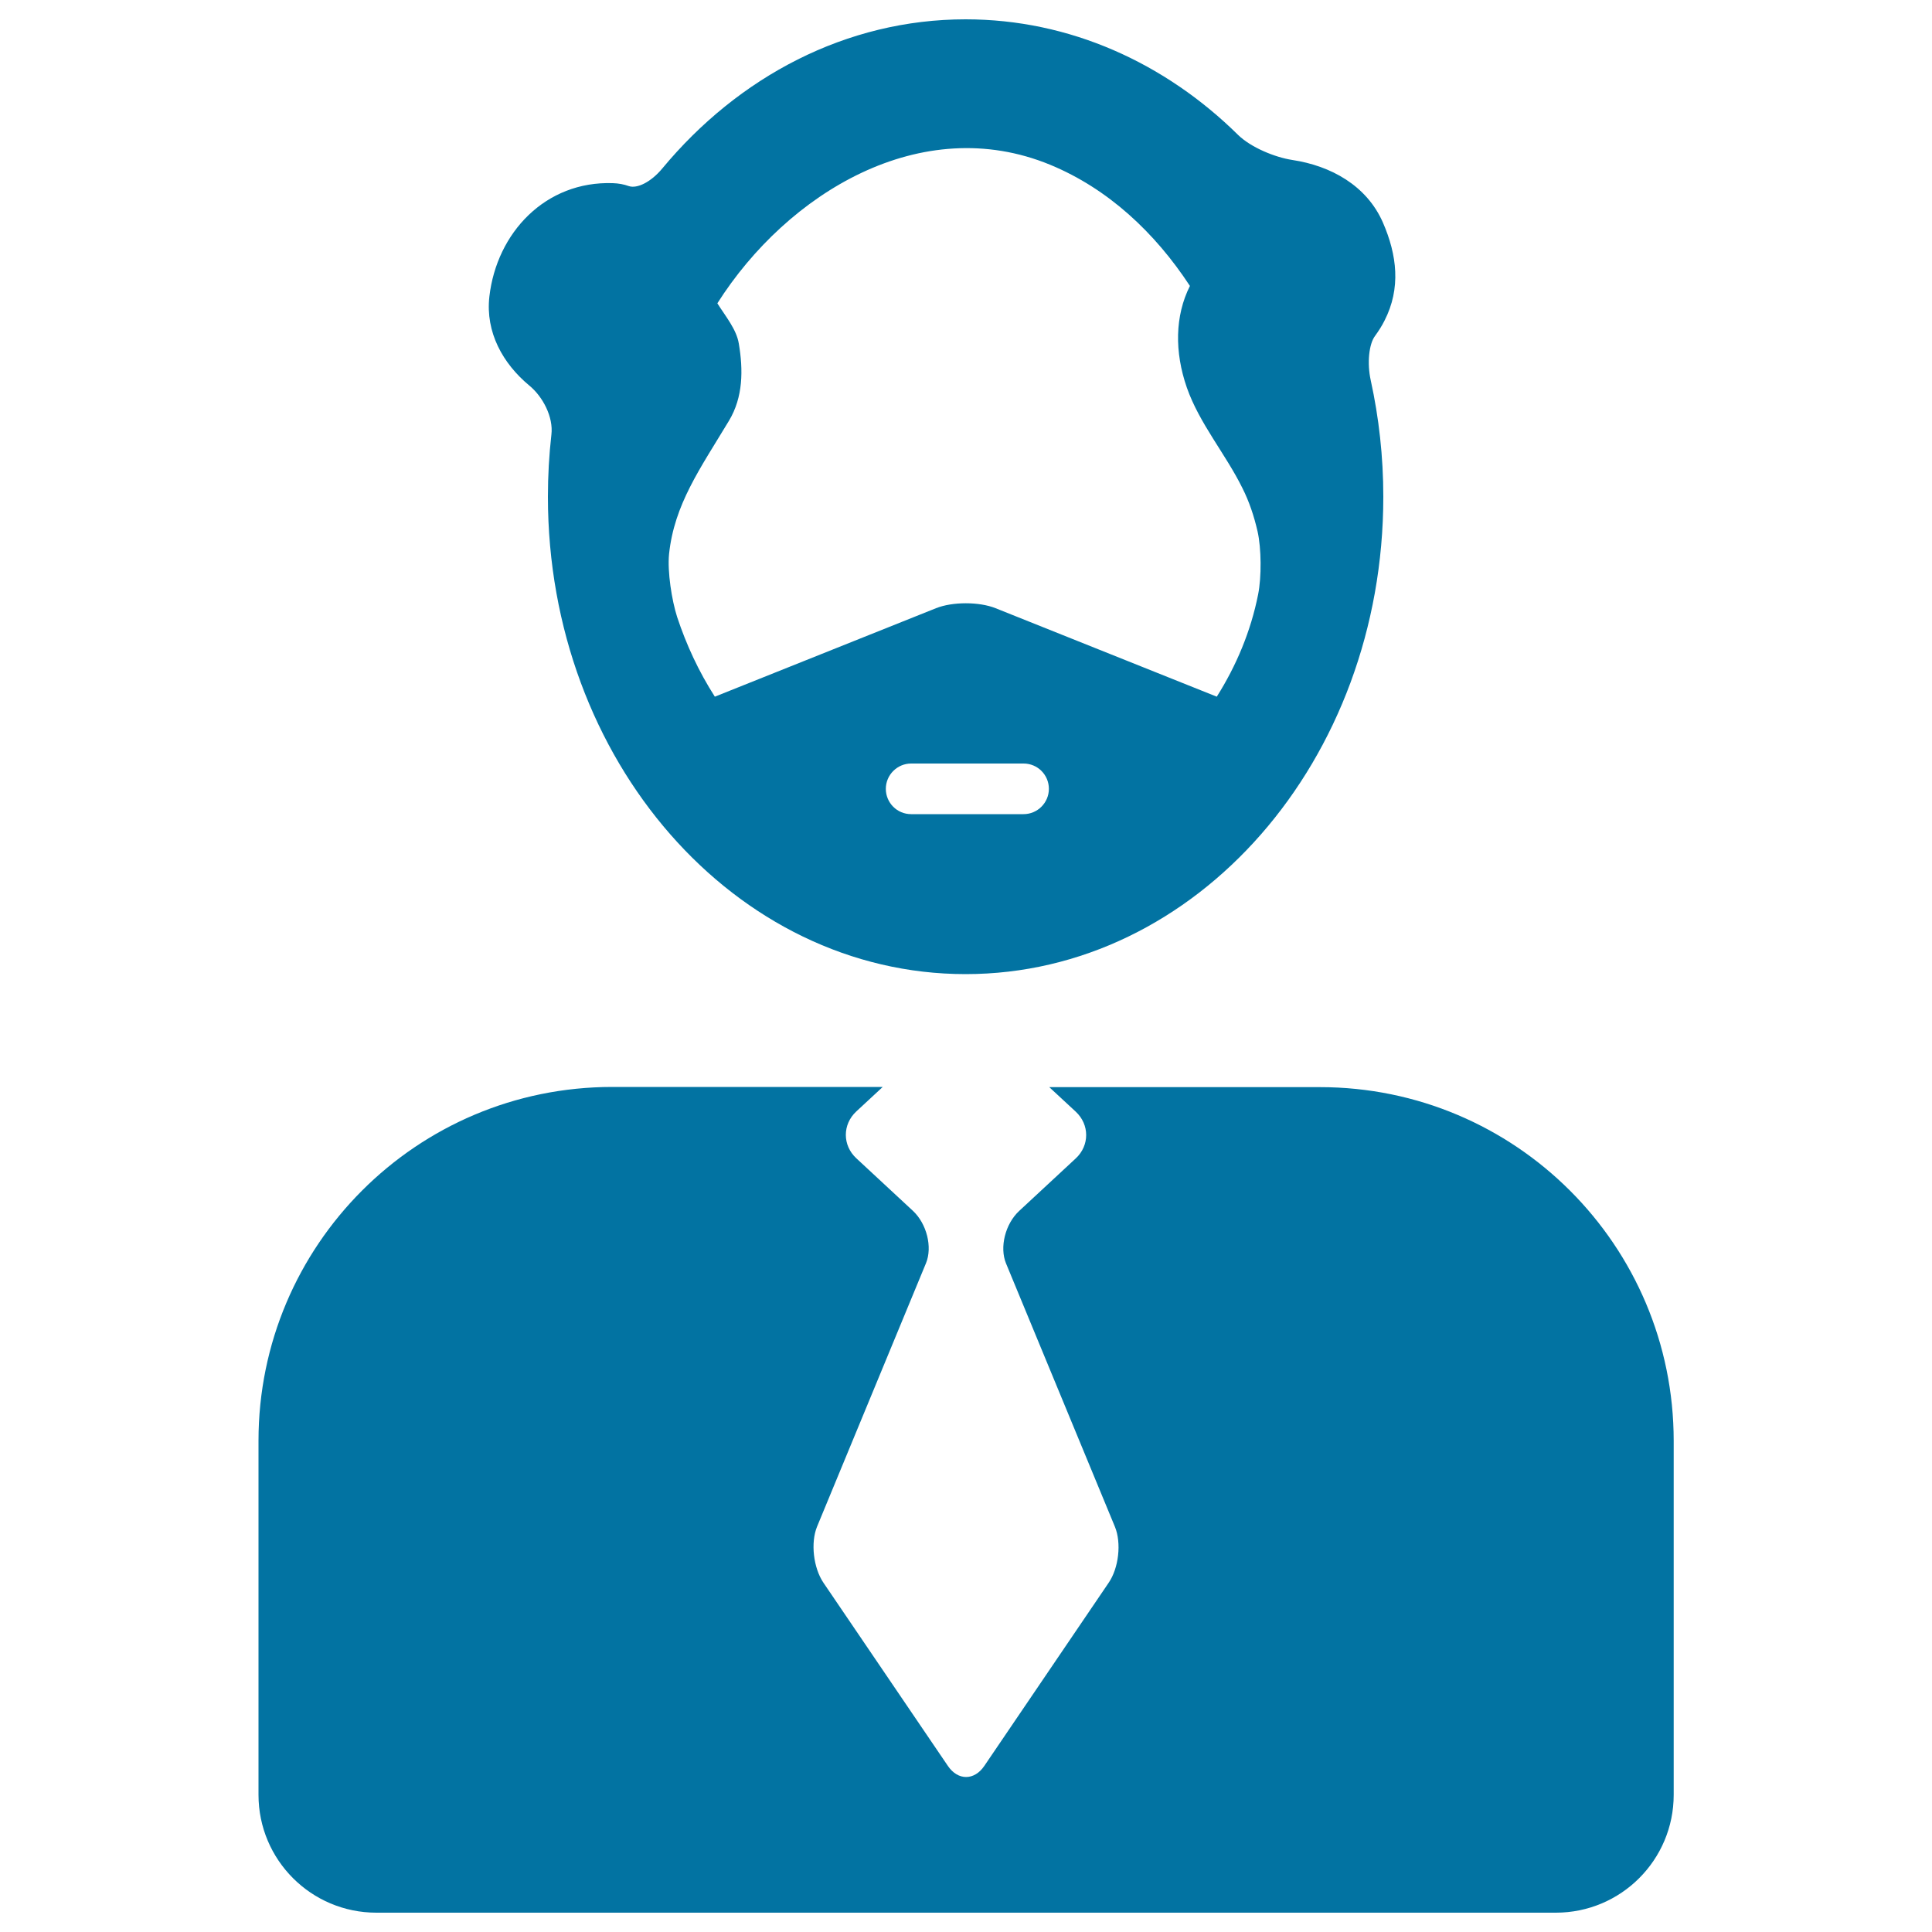 <svg xmlns="http://www.w3.org/2000/svg" viewBox="0 0 1000 1000" style="fill:#0273a2">
<title>Businessman SVG icon</title>
<g><g><path d="M716.6,166c8.6-16.8,6.5-34-0.8-50.8c-8.4-19.2-27-29.4-46.9-32.4c-9.1-1.4-21.4-6.5-28-12.9C603.1,32.6,553.7,10,499.8,10c-61.8,0-117.6,29.7-157,77.2c-5.9,7.1-13.1,10.6-17.4,9.1c-2.5-0.9-5.2-1.4-8.2-1.5c-34.8-1.2-60.1,25.6-63.9,58.7c-2.1,18.5,7,34.7,20.6,46c7.1,5.8,12.6,16.4,11.5,25.5c-1.2,10.5-1.8,21.2-1.8,32.1c0,136.5,96.8,247.1,216.2,247.1c119.5,0,216.2-110.6,216.2-247.1c0-20.8-2.3-41-6.5-60.2c-2-9-0.9-18.9,2.2-23C713.5,171.4,715.2,168.8,716.6,166z M529.8,421.4h-58.2c-7.3,0-13.1-5.9-13.1-13.1s5.9-13.1,13.1-13.1h58.2c7.3,0,13.1,5.9,13.1,13.1C542.9,415.5,537,421.4,529.8,421.4z M651.2,307.7c-3.8,19.1-11.3,36.9-21.4,52.9l-114.5-45.8c-8.5-3.4-22.3-3.4-30.8,0c-34.4,13.8-114.5,45.8-114.5,45.8c-8.4-13.1-14.8-27-19.5-41.2c-2.8-8.7-5.1-23.5-4.2-32.6c2.7-25.7,16-44.1,31-69c7.4-12.3,7.4-26.4,5.1-40c-1.2-7.3-6.8-14-11.1-20.8c36.3-57.2,105.6-99.2,172.3-71.7c30,12.4,54.2,35.1,72.3,62.7c-7.8,15.5-8,34.2-1.6,52.6c6.5,18.6,20,34.3,28.7,51.9c3.6,7.1,6.1,14.7,7.9,22.5C652.9,283.8,653,298.7,651.2,307.7z"/><path d="M866.3,929V745.8c0-101.2-82-183.1-183.1-183.1H543.1l13.7,12.7c7.2,6.7,7.2,17.5,0,24.2l-29.3,27.2c-7.2,6.7-10.2,18.8-6.8,27.1l56.4,136.4c3.4,8.3,2,21.3-3.3,29L509.5,914c-5.2,7.7-13.7,7.7-18.9,0l-64.4-94.8c-5.2-7.7-6.7-20.7-3.3-29l56.4-136.4c3.4-8.3,0.4-20.4-6.8-27.1l-29.3-27.2c-7.2-6.7-7.2-17.5,0-24.2l13.7-12.7H316.9c-101.2,0-183.1,82-183.1,183.1V929c0,33.7,27.3,61,61,61h610.5C839,990,866.3,962.7,866.3,929z"/></g></g>
</svg>